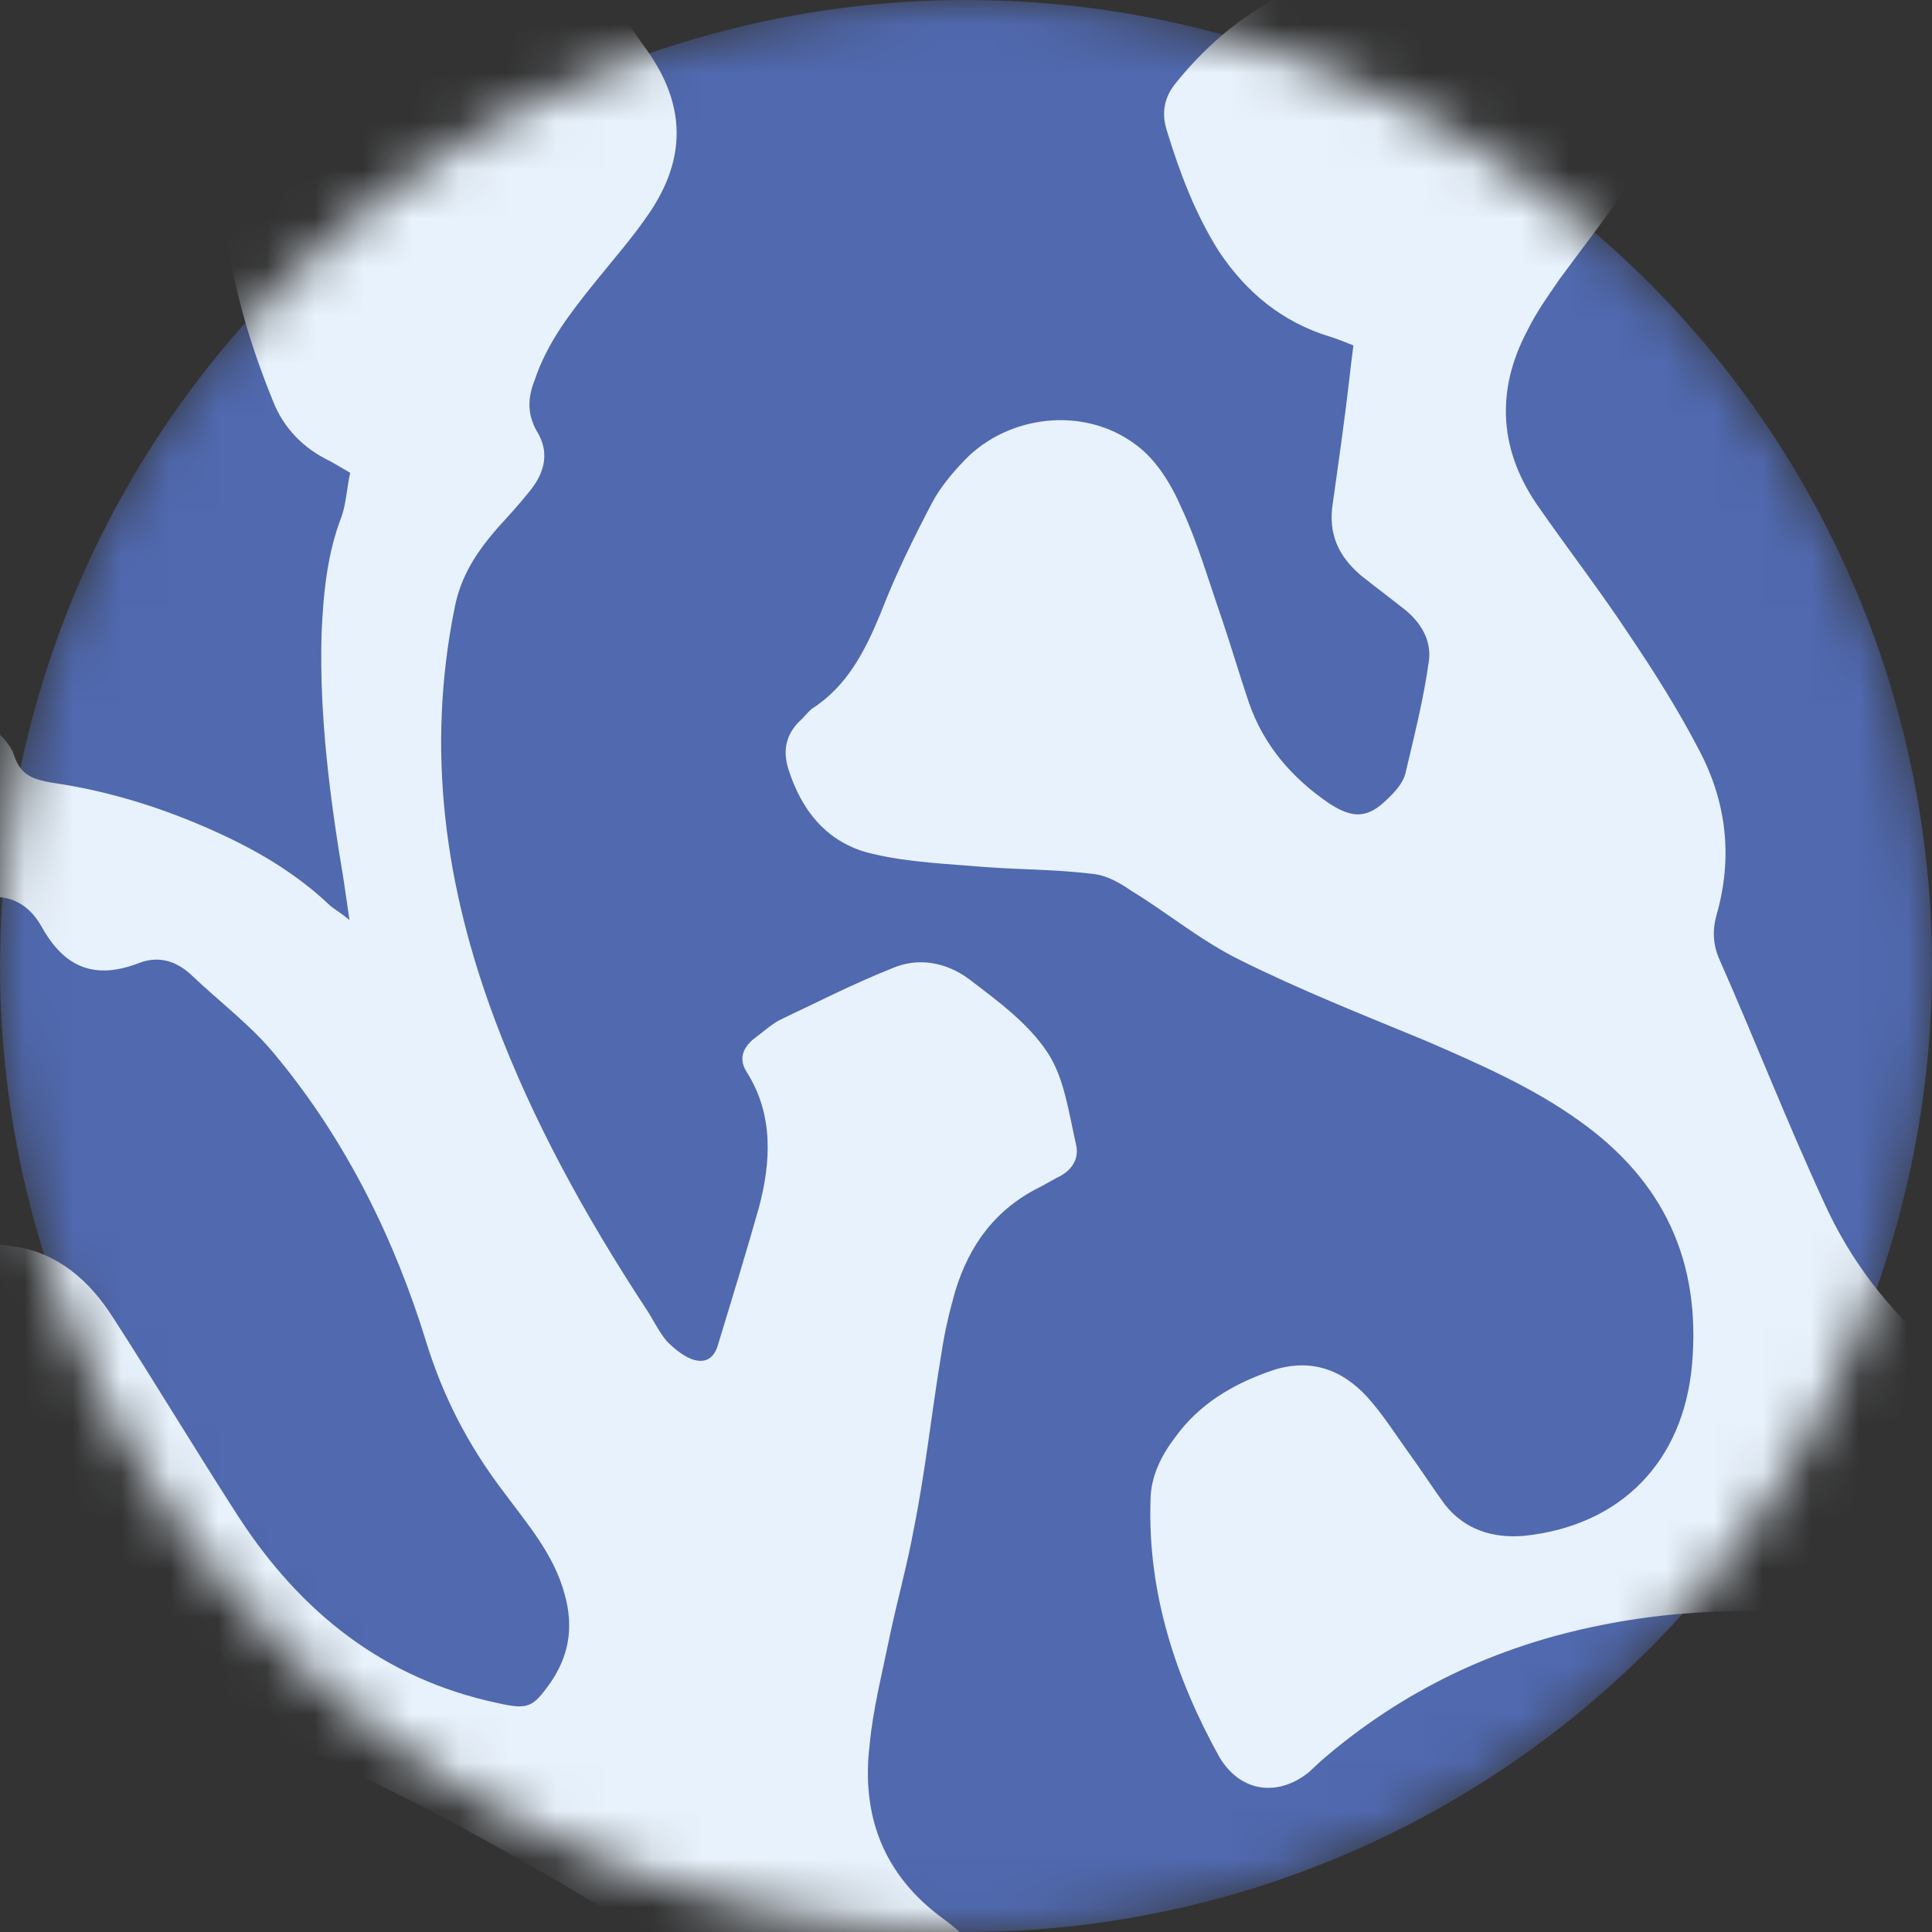 <?xml version="1.0" encoding="UTF-8"?>
<svg xmlns="http://www.w3.org/2000/svg" width="40" height="40" viewBox="0 0 40 40" fill="none">
  <rect x="0" y="0" width="40" height="40" fill="#333333" stroke="none"/>
  <mask id="mask0" style="mask-type:alpha" maskUnits="userSpaceOnUse" x="0" y="0" width="40" height="40">
    <circle cx="20" cy="20" r="20" fill="#C4C4C4"></circle>
  </mask>
  <g mask="url(#mask0)">
    <circle cx="20" cy="20" r="20" fill="#5069AF"></circle>
    <path d="M32.783 79.176C31.791 81.19 30.843 83.117 29.919 85.03C29.396 86.099 28.959 87.214 28.72 88.405C28.363 90.223 28.681 91.915 29.759 93.467C30.266 94.214 30.203 94.716 29.473 95.245C29.191 95.464 28.87 95.611 28.585 95.769C28.443 95.848 28.298 95.866 28.155 95.945C27.154 96.656 26.112 96.454 25.099 96.081C24.334 95.82 23.598 95.387 22.875 94.978C22.078 94.548 21.303 94.043 20.516 93.576C19.593 93.028 19.044 92.149 18.708 91.152C18.293 90.011 18.276 88.806 18.404 87.583C18.438 87.252 18.561 87.028 18.922 86.952C21.894 86.271 24.16 84.485 26.038 82.167C26.372 81.764 26.657 81.326 26.978 80.898C27.979 79.627 28.47 78.109 28.777 76.537C28.392 76.345 28.02 76.178 27.659 75.973C27.297 75.769 26.97 75.514 26.619 75.272C26.432 75.158 26.234 75.081 26.023 74.98C25.503 74.77 25.044 74.837 24.623 75.195C23.848 75.812 23.2 76.545 22.652 77.347C22.07 78.199 21.562 79.072 20.943 79.914C20.427 80.605 19.874 81.285 19.244 81.883C18.172 82.914 16.893 83.124 15.477 82.695C15.219 82.62 14.934 82.498 14.662 82.399C14.206 82.247 13.936 81.929 13.77 81.461C13.198 79.815 12.495 78.211 11.294 76.883C10.553 76.049 9.721 75.388 8.692 74.93C8.481 74.829 8.26 74.765 8.001 74.691C7.885 74.817 7.793 74.931 7.714 75.068C6.682 76.73 5.257 78.019 3.586 78.976C2.176 79.789 0.687 80.459 -0.789 81.152C-2.503 81.977 -4.319 82.673 -5.94 83.665C-6.923 84.24 -7.68 84.162 -8.564 83.406C-9.361 82.695 -9.839 81.777 -10.091 80.763C-10.488 79.208 -10.571 77.603 -10.069 76.048C-9.877 75.443 -9.463 74.903 -9.161 74.33C-9.037 74.105 -8.863 73.916 -8.753 73.667C-8.418 72.984 -7.891 72.536 -7.188 72.239C-6.782 72.076 -6.418 72.062 -6.088 72.377C-5.681 72.775 -5.275 73.172 -4.868 73.57C-4.232 74.214 -3.617 74.932 -2.923 75.513C-1.812 76.455 -0.826 76.5 0.455 75.79C1.807 75.04 3.04 74.076 4.033 72.903C4.726 72.083 5.181 71.114 5.476 70.079C5.568 69.685 5.494 69.384 5.179 69.153C4.778 68.877 4.391 68.624 3.966 68.362C3.504 68.088 2.995 67.841 2.533 67.567C2.108 67.304 1.768 67.306 1.418 67.625C1.231 67.791 1.07 68.004 0.896 68.194C0.712 68.421 0.577 68.682 0.417 68.896C-0.144 69.674 -0.313 69.705 -1.081 69.103C-1.949 68.432 -2.883 67.922 -3.917 67.623C-5.209 67.249 -6.526 66.888 -7.85 66.626C-9.456 66.301 -11.041 65.903 -12.595 65.394C-12.743 65.351 -12.88 65.271 -13.064 65.218C-13.178 65.405 -13.293 65.532 -13.373 65.669C-13.688 66.218 -14.144 66.626 -14.729 66.857C-14.956 66.952 -15.233 67.012 -15.489 66.998C-16.317 66.958 -17.148 66.858 -17.941 66.769C-18.308 66.723 -18.654 66.603 -18.999 66.483C-19.308 66.374 -19.477 66.124 -19.517 65.773C-19.618 64.303 -19.804 62.849 -19.808 61.387C-19.823 60.242 -19.507 59.133 -18.82 58.191C-18.694 58.028 -18.557 57.827 -18.367 57.722C-17.7 57.415 -17.033 57.107 -16.313 56.895C-15.654 56.686 -15.037 56.904 -14.417 57.184C-13.449 57.644 -12.657 58.233 -12.224 59.238C-12.036 59.633 -11.933 60.043 -12.046 60.51C-12.201 61.126 -12.072 61.303 -11.446 61.424C-10.932 61.513 -10.397 61.527 -9.882 61.616C-8.928 61.772 -7.997 61.941 -7.052 62.134C-6.525 62.247 -6.309 62.189 -6.199 61.661C-6.128 61.341 -6.096 60.95 -6.147 60.636C-6.33 59.522 -6.318 58.425 -6.221 57.313C-6.148 56.493 -6.186 55.642 -6.656 54.906C-6.957 54.419 -7.361 54.082 -7.981 54.083C-8.735 54.065 -9.513 54.06 -10.259 53.944C-10.76 53.879 -11.277 53.73 -11.771 53.567C-12.14 53.46 -12.335 53.164 -12.388 52.788C-12.6 51.847 -12.593 50.908 -12.183 50.026C-12.027 49.691 -11.788 49.34 -11.482 49.109C-10.789 48.569 -10.059 48.04 -9.276 47.606C-8.104 46.924 -7.065 47.065 -6.006 47.911C-4.935 48.781 -4.288 49.949 -3.867 51.211C-3.417 52.581 -3.292 54.038 -3.096 55.455C-2.841 57.09 -3.174 58.614 -3.555 60.164C-3.721 60.817 -3.812 61.491 -3.843 62.162C-3.871 63.174 -3.514 64.098 -2.707 64.772C-1.849 65.48 -0.865 65.464 -0.062 64.676C0.252 64.346 0.515 63.982 0.802 63.605C1.147 63.165 1.455 62.714 1.84 62.345C2.398 61.786 3.052 61.735 3.738 62.133C4.625 62.67 5.076 63.541 5.457 64.451C5.745 65.195 6.023 65.975 6.287 66.732C6.705 67.933 7.484 68.779 8.66 69.279C10.085 69.891 11.546 70.234 13.065 70.513C14.279 70.744 15.466 70.927 16.658 71.231C17.531 71.464 18.349 71.82 19.156 72.214C19.702 72.472 20.095 72.566 20.585 72.107C20.772 71.941 21.086 71.892 21.349 71.808C21.674 71.722 22.038 71.707 22.333 71.512C23.139 71.065 23.882 70.56 24.676 70.089C25.198 69.799 25.709 69.547 26.257 69.305C27.296 68.885 28.343 68.928 29.469 69.114C31.858 69.565 34.051 70.499 36.256 71.457C37.755 72.09 39.311 72.66 40.841 73.183C41.877 73.542 42.368 73.364 42.947 72.451C43.324 71.9 43.574 71.232 43.752 70.603C44.081 69.518 44.335 68.411 44.59 67.304C44.63 67.095 44.521 66.844 44.439 66.64C44.222 66.137 43.935 65.674 43.718 65.171C43.416 64.404 43.532 63.717 44.011 63.015C44.856 61.799 46.008 60.911 47.133 59.976C47.554 59.618 47.987 59.223 48.382 58.817C48.719 58.474 48.7 58.328 48.405 57.963C48.096 57.574 47.695 57.297 47.228 57.182C46.711 57.033 46.173 56.957 45.645 56.845C45.155 56.743 44.643 56.715 44.163 56.576C43.67 56.414 43.211 56.481 42.784 56.718C42.181 57.083 41.566 57.486 41.016 57.947C40.231 58.6 39.522 59.336 38.75 60.013C38.434 60.282 38.091 60.503 37.735 60.7C36.647 61.366 35.553 61.349 34.455 60.712C33.656 60.221 32.88 59.716 32.091 59.188C31.803 59.005 31.563 58.795 31.265 58.649C30.953 58.479 30.632 58.346 30.313 58.273C29.258 58.048 28.82 58.322 28.512 59.334C28.281 60.147 28.269 60.964 28.293 61.791C28.318 62.618 28.379 63.457 28.404 64.284C28.41 64.686 28.368 65.114 28.289 65.531C28.092 66.575 27.428 67.223 26.419 67.472C25.926 67.589 25.427 67.585 24.932 67.642C24.157 67.698 23.381 67.754 22.593 67.786C22.023 67.821 21.47 67.941 20.897 67.916C19.352 67.869 18.138 66.798 17.889 65.285C17.668 63.881 17.947 62.481 18.623 61.296C19.413 59.923 20.54 58.769 22.053 58.086C22.233 58.018 22.412 57.95 22.591 57.881C22.95 57.745 23.256 57.793 23.57 58.024C23.783 58.186 24.008 58.311 24.232 58.436C24.493 58.571 24.759 58.548 24.917 58.274C25.499 57.422 26.092 56.533 26.66 55.657C26.866 55.356 26.831 55.126 26.552 54.845C25.142 53.477 23.617 52.236 21.828 51.358C20.759 50.829 19.649 50.448 18.444 50.4C16.081 50.276 14.075 51.077 12.579 52.965C12.026 53.646 11.56 54.371 10.993 55.028C10.577 55.508 10.074 55.942 9.571 56.377C8.67 57.157 6.71 56.81 6.184 55.638C5.819 54.812 5.539 53.971 5.536 53.069C5.52 51.084 6.183 49.315 7.115 47.584C7.476 46.948 8.05 46.754 8.741 46.994C8.939 47.071 9.15 47.172 9.325 47.262C9.884 47.544 10.19 47.873 10.064 48.597C9.925 49.297 10.218 49.602 10.938 49.67C12.328 49.771 13.686 49.704 14.93 48.983C15.594 48.615 16.092 48.059 16.181 47.324C16.306 46.32 16.345 45.271 16.373 44.258C16.389 44.063 16.233 43.838 16.164 43.658C15.448 42.03 14.32 40.724 12.856 39.76C11.83 39.083 10.758 38.493 9.687 37.903C8.703 37.359 7.698 36.888 6.703 36.38C5.782 35.894 4.836 35.64 3.818 35.706C2.716 35.787 1.616 35.93 0.517 36.072C-0.161 36.136 -0.812 36.248 -1.493 36.251C-3.18 36.283 -4.499 35.582 -5.26 34.041C-5.62 33.337 -5.932 32.607 -6.135 31.847C-6.694 29.665 -5.668 27.321 -3.778 26.367C-2.494 25.717 -1.102 25.6 0.317 25.81C1.198 25.945 1.855 26.515 2.338 27.275C3.212 28.628 4.039 30.008 4.926 31.385C6.218 33.379 7.944 34.758 10.299 35.259C10.937 35.404 11.032 35.351 11.398 34.837C11.775 34.285 11.882 33.696 11.694 33.022C11.475 32.178 10.899 31.531 10.395 30.845C9.698 29.923 9.18 28.933 8.826 27.79C8.172 25.661 7.171 23.63 5.745 21.898C5.23 21.248 4.552 20.752 3.956 20.18C3.639 19.888 3.269 19.781 2.864 19.944C1.967 20.285 1.337 20.043 0.861 19.185C0.571 18.661 0.075 18.437 -0.547 18.657C-1.193 18.891 -1.784 18.72 -2.346 18.377C-3.182 17.875 -4.05 17.484 -5.026 17.402C-5.343 17.391 -5.693 17.429 -5.967 17.55C-7.243 18.102 -8.451 17.992 -9.567 17.21C-10.897 16.265 -11.721 14.946 -12.203 13.406C-12.57 12.239 -12.089 11.318 -11.298 10.507C-10.811 9.987 -10.194 9.645 -9.522 9.46C-8.839 9.237 -8.13 9.062 -7.431 8.924C-6.638 8.733 -5.852 8.64 -5.059 8.449C-4.589 8.345 -4.233 8.428 -3.961 8.807C-3.65 9.257 -3.338 9.707 -3.121 10.21C-2.741 11.12 -2.445 12.046 -2.159 13.009C-1.971 13.684 -1.596 14.193 -1.01 14.522C-0.736 14.681 -0.475 14.817 -0.248 15.003C-0.034 15.164 0.219 15.398 0.291 15.639C0.431 16.059 0.69 16.134 1.069 16.204C2.317 16.384 3.488 16.763 4.617 17.29C5.411 17.659 6.161 18.116 6.807 18.723C6.884 18.805 7.008 18.861 7.235 19.047C7.182 18.672 7.147 18.442 7.113 18.211C6.832 16.529 6.611 14.845 6.657 13.138C6.693 12.308 6.766 11.489 7.071 10.696C7.168 10.424 7.179 10.107 7.25 9.788C7.112 9.708 6.975 9.628 6.838 9.549C6.292 9.291 5.872 8.869 5.653 8.305C5.217 7.239 4.875 6.12 4.703 4.97C4.618 4.425 4.485 3.906 4.377 3.375C4.141 2.446 4.225 1.59 4.96 0.902C5.171 0.723 5.241 0.403 5.389 0.166C5.831 -0.546 6.247 -1.307 6.74 -1.984C7.027 -2.362 7.427 -2.646 7.817 -2.893C8.608 -3.425 9.439 -3.325 10.214 -2.82C11.027 -2.305 11.618 -1.574 12.139 -0.803C12.53 -0.21 12.907 0.359 13.322 0.939C14.161 2.062 14.247 3.168 13.496 4.331C13.144 4.869 12.704 5.362 12.301 5.866C11.806 6.483 11.334 7.087 11.076 7.853C10.934 8.212 10.9 8.542 11.112 8.924C11.373 9.339 11.295 9.757 10.984 10.147C10.765 10.424 10.533 10.677 10.302 10.93C9.885 11.41 9.543 11.911 9.415 12.575C8.816 15.523 9.209 18.358 10.256 21.141C11.041 23.229 12.124 25.183 13.35 27.058C13.506 27.283 13.627 27.558 13.807 27.77C13.947 27.911 14.123 28.062 14.321 28.139C14.593 28.238 14.783 28.133 14.867 27.837C15.153 26.899 15.44 25.962 15.713 25C15.963 24.052 16.017 23.087 15.468 22.208C15.286 21.935 15.373 21.7 15.607 21.508C15.784 21.379 15.947 21.226 16.137 21.121C16.898 20.761 17.647 20.377 18.459 20.052C19.007 19.81 19.595 19.92 20.073 20.279C20.664 20.73 21.292 21.191 21.683 21.785C22.034 22.306 22.127 23.033 22.278 23.697C22.352 23.999 22.181 24.249 21.883 24.383C21.765 24.449 21.646 24.515 21.551 24.567C20.623 25.02 20.073 25.761 19.776 26.735C19.66 27.142 19.558 27.573 19.492 28.014C19.291 29.216 19.163 30.439 18.924 31.631C18.787 32.392 18.567 33.168 18.407 33.942C18.257 34.679 18.07 35.406 18.005 36.127C17.827 37.596 18.295 38.832 19.538 39.732C20.644 40.551 21.291 41.719 21.843 42.939C22.274 43.884 22.668 44.818 23.17 45.724C23.859 47.024 24.934 47.954 26.395 48.297C26.788 48.391 27.065 48.611 27.297 48.918C27.669 49.366 27.981 49.816 28.377 50.251C28.657 50.532 28.96 50.8 29.319 50.943C29.976 51.233 30.543 50.857 30.658 50.17C30.755 49.618 30.633 49.062 30.393 48.573C30.205 48.178 29.946 47.823 29.735 47.442C29.447 46.979 29.136 46.529 28.871 46.052C27.92 44.336 28.589 42.689 30.447 42.126C30.771 42.04 31.119 41.94 31.459 41.938C33.295 41.949 35.059 42.279 36.603 43.386C36.954 43.627 37.26 43.956 37.543 44.298C37.812 44.616 37.865 44.991 37.615 45.379C37.217 46.004 36.82 46.63 36.472 47.29C36.001 48.174 35.53 49.058 35.133 49.963C34.535 51.291 34.814 52.632 35.392 53.9C35.77 54.75 37.1 55.134 37.864 54.555C39.392 53.396 40.818 52.108 42.09 50.655C42.564 50.111 42.545 49.966 42.025 49.476C41.785 49.266 41.535 49.093 41.308 48.908C41.044 48.712 40.78 48.515 40.54 48.306C39.867 47.651 39.824 46.958 40.324 46.182C40.882 45.343 41.675 44.873 42.603 44.701C43.339 44.573 44.114 44.517 44.879 44.498C45.802 44.485 46.704 44.546 47.64 44.557C47.761 44.552 47.919 44.557 48.03 44.589C48.827 45.02 49.645 45.376 50.373 45.907C51.215 46.531 51.279 47.149 50.75 48.097C50.558 48.422 50.352 48.722 50.21 49.081C49.989 49.578 50.077 49.903 50.48 50.24C51.225 50.855 51.969 51.471 52.724 52.049C53.378 52.558 54.135 52.917 54.969 53.078C55.288 53.151 55.565 53.091 55.783 52.814C57 51.205 57.481 49.443 57.065 47.462C57.001 47.123 56.856 46.861 56.579 46.641C55.66 45.935 54.94 45.027 54.253 44.068C53.477 43.003 52.724 41.925 51.89 40.924C51.093 39.933 50.053 39.232 48.8 38.93C48.444 38.847 48.278 38.658 48.238 38.307C48.182 37.871 48.126 37.434 48.07 36.998C47.951 36.223 47.539 35.704 46.75 35.456C44.31 34.69 41.884 33.948 39.328 33.59C37.273 33.296 35.193 33.234 33.157 33.646C30.977 34.076 29.037 34.995 27.34 36.466C27.259 36.542 27.177 36.618 27.095 36.695C26.45 37.209 25.68 37.106 25.247 36.38C24.335 34.736 23.759 32.969 23.82 31.066C23.822 30.566 24.046 30.131 24.333 29.754C24.825 29.076 25.5 28.671 26.278 28.395C27.079 28.107 27.757 28.323 28.306 28.922C28.625 29.274 28.887 29.69 29.159 30.069C29.418 30.424 29.653 30.792 29.912 31.147C30.323 31.666 30.891 31.85 31.544 31.799C33.541 31.596 34.855 30.275 35.032 28.246C35.218 26.119 34.451 24.456 32.707 23.212C31.728 22.508 30.625 22.029 29.523 21.55C28.235 21.018 26.924 20.499 25.681 19.88C24.874 19.486 24.18 18.905 23.431 18.448C23.18 18.276 22.905 18.116 22.613 18.092C21.88 18 21.139 18.006 20.395 17.951C19.614 17.885 18.823 17.856 18.074 17.68C17.154 17.474 16.602 16.814 16.319 15.912C16.205 15.539 16.276 15.219 16.532 14.953C16.637 14.863 16.705 14.763 16.811 14.673C17.543 14.205 17.912 13.471 18.23 12.703C18.535 11.911 18.914 11.14 19.306 10.393C19.475 10.082 19.717 9.791 19.973 9.525C20.879 8.587 22.45 8.401 23.519 9.21C23.933 9.51 24.248 10.021 24.465 10.524C24.8 11.241 25.03 12.048 25.295 12.805C25.49 13.382 25.662 13.972 25.858 14.549C26.165 15.438 26.754 16.108 27.506 16.625C27.994 16.947 28.31 16.958 28.729 16.539C28.892 16.386 29.043 16.21 29.095 16.025C29.279 15.238 29.476 14.474 29.586 13.666C29.638 13.201 29.366 12.822 29.002 12.556C28.725 12.336 28.461 12.14 28.184 11.92C27.717 11.524 27.49 11.059 27.595 10.409C27.715 9.563 27.835 8.718 27.932 7.885C27.958 7.653 27.985 7.42 28.021 7.151C27.823 7.074 27.662 7.007 27.515 6.964C26.541 6.663 25.797 6.047 25.237 5.205C24.741 4.421 24.423 3.569 24.154 2.691C24.04 2.318 24.111 1.998 24.353 1.708C25.033 0.864 25.865 0.185 26.843 -0.233C28.786 -1.091 30.785 -0.954 32.8 -0.451C32.948 -0.408 33.072 -0.352 33.233 -0.286C34.362 0.241 34.639 0.741 34.464 1.991C34.351 2.739 34.003 3.398 33.593 4C33.182 4.601 32.71 5.205 32.286 5.783C32.047 6.134 31.818 6.448 31.628 6.833C30.944 8.116 31.048 9.367 31.877 10.527C32.487 11.403 33.145 12.254 33.731 13.144C34.251 13.914 34.761 14.722 35.186 15.545C35.744 16.607 35.879 17.746 35.543 18.93C35.448 19.262 35.462 19.566 35.61 19.889C36.339 21.541 36.997 23.232 37.764 24.894C38.303 26.09 39.076 27.094 40.087 27.967C40.581 28.41 41.158 28.557 41.781 28.336C42.308 28.169 42.795 27.93 43.309 27.738C43.573 27.654 43.86 27.557 44.14 27.558C44.733 27.51 45.021 27.693 45.24 28.256C45.98 30.151 47.511 30.954 49.404 31.181C50.1 31.262 50.419 30.774 50.136 30.152C49.801 29.435 49.465 28.718 49.119 28.038C48.213 26.235 47.259 24.459 46.437 22.64C45.589 20.774 45.284 18.825 45.411 16.761C45.507 15.088 45.505 13.407 45.467 11.715C45.431 10.364 45.082 9.063 44.279 7.951C43.788 7.288 43.178 6.692 42.653 6.08C41.998 5.29 41.296 4.527 40.688 3.711C40.237 3.12 39.986 2.387 40.048 1.605C40.098 0.799 40.408 0.129 41.101 -0.411C42.113 -1.159 43.138 -1.883 44.279 -2.454C45.052 -2.85 45.89 -3.128 46.789 -3.128C47.129 -3.13 47.496 -3.084 47.815 -3.012C48.896 -2.739 49.382 -2.198 49.444 -1.08C49.479 -0.57 49.405 -0.031 49.319 0.484C49.224 1.097 49.07 1.713 48.988 2.35C48.889 3.121 49.124 3.769 49.824 4.192C50.061 4.34 50.23 4.589 50.362 4.828C50.624 5.243 50.827 5.722 51.089 6.138C51.258 6.387 51.474 6.61 51.725 6.782C52.136 7.021 52.424 6.924 52.761 6.582C52.969 6.342 53.227 6.136 53.472 5.907C53.694 5.691 53.928 5.499 54.112 5.272C54.378 4.969 54.449 4.649 54.248 4.231C53.847 3.394 53.458 2.582 53.128 1.706C52.853 0.986 52.636 0.203 52.493 -0.559C52.334 -1.405 52.491 -2.24 52.807 -3.069C52.983 -3.478 53.186 -3.84 53.563 -4.111C53.892 -4.356 54.208 -4.624 54.551 -4.845C55.589 -5.546 56.66 -5.516 57.631 -4.715C58.235 -4.24 58.7 -3.626 59.012 -2.895C59.295 -2.273 59.166 -1.61 58.924 -1.04C58.613 -0.369 58.216 0.256 57.818 0.881C57.602 1.219 57.313 1.535 57.06 1.862C56.762 2.277 56.781 2.422 57.243 2.696C57.467 2.821 57.691 2.945 57.929 3.094C58.166 3.243 58.224 3.46 58.053 3.71C57.732 4.138 57.387 4.578 57.066 5.005C55.825 6.627 54.548 8.239 53.357 9.895C52.396 11.238 51.72 12.703 51.318 14.328C51.063 15.435 51.051 16.532 51.174 17.647C51.235 18.205 51.507 18.584 51.945 18.871C52.597 19.319 53.348 19.557 54.084 19.709C54.155 19.67 54.203 19.644 54.213 19.607C54.768 18.147 55.965 17.452 57.301 16.898C57.958 16.628 58.638 16.344 59.228 15.955C60.198 15.355 60.888 14.474 61.428 13.49C62.091 12.281 62.68 11.051 63.27 9.821C63.883 8.577 64.483 7.31 65.371 6.227C65.739 5.773 66.19 5.523 66.72 5.416C67.54 5.273 68.334 5.363 69.091 5.722C70.355 6.267 71.497 7.098 72.545 7.981C73.353 8.655 73.76 9.613 74.072 10.623C74.585 12.332 74.502 14.029 73.982 15.719C73.719 16.644 73.047 17.11 72.209 17.387C71.394 17.652 70.576 17.576 69.756 17.439C68.862 17.28 67.952 17.037 67.058 16.878C66.396 16.747 65.724 16.653 65.054 16.619C63.556 16.546 62.354 17.119 61.488 18.409C59.742 20.965 58.247 23.694 57.211 26.636C56.238 29.356 55.718 32.167 56.016 35.054C56.053 35.345 56.104 35.66 56.141 35.95C56.184 36.363 56.358 36.733 56.617 37.088C57.19 37.954 57.729 38.871 58.302 39.737C58.64 40.234 58.989 40.695 59.384 41.13C59.654 41.448 59.981 41.703 60.332 41.944C61.408 42.656 61.954 42.633 63.003 41.896C64.263 40.98 65.272 39.891 65.887 38.429C66.095 37.908 66.076 37.483 65.836 36.993C65.104 35.561 64.383 34.092 63.722 32.62C63.103 31.281 62.701 29.884 62.539 28.417C62.483 27.98 62.588 27.611 62.828 27.26C63.376 26.458 64.129 25.916 65.039 25.598C65.853 25.334 66.708 25.14 67.549 24.924C68.582 24.662 69.615 24.401 70.538 23.827C70.833 23.632 71.16 23.607 71.482 23.74C71.804 23.873 72.115 24.043 72.413 24.189C72.724 24.359 73.062 24.577 73.397 24.734C73.993 25.026 74.56 24.93 75 24.437C75.232 24.184 75.459 24.09 75.786 24.064C76.585 23.995 77.394 23.889 78.183 23.857C78.607 23.84 79.058 23.87 79.475 23.95C80.1 24.071 80.577 24.429 80.894 25.001C81.359 25.896 81.872 26.765 82.337 27.659C82.736 28.435 82.966 29.242 83.041 30.104C83.105 30.722 82.881 31.158 82.385 31.495C82.114 31.676 81.829 31.834 81.545 31.992C81.081 32.218 80.694 32.526 80.459 32.999C80.404 33.123 80.312 33.236 80.204 33.265C79.764 33.478 79.347 33.677 78.904 33.83C78.641 33.913 78.303 33.976 78.031 33.877C76.763 33.49 75.504 33.066 74.267 32.569C72.869 32.004 71.724 31.113 70.984 29.779C70.799 29.445 70.527 29.346 70.174 29.324C69.481 29.304 68.885 29.572 68.395 30.03C68.255 30.17 68.171 30.466 68.192 30.672C68.227 31.462 68.492 32.219 68.851 32.923C69.411 34.045 70.172 35.026 70.922 36.043C71.194 36.422 71.476 36.763 71.748 37.142C72.136 37.675 72.26 37.73 72.909 37.558C73.317 37.456 73.7 37.306 74.108 37.205C74.686 37.071 74.81 37.127 75.026 37.63C75.708 39.308 76.245 41.004 76.242 42.843C76.237 43.562 76.111 44.286 76.033 44.984C75.981 45.449 75.688 45.705 75.245 45.857C74.383 46.148 73.521 46.158 72.672 45.913C71.933 45.699 71.179 45.401 70.451 45.15C69.672 44.865 68.915 44.506 68.106 44.332C65.995 43.882 65.798 44.085 64.763 45.687C64.16 46.613 63.795 47.687 63.601 48.792C63.393 49.872 63.062 50.897 62.744 51.945C62.376 53.24 61.934 54.512 61.617 55.841C61.356 56.826 61.365 57.849 61.627 58.825C61.789 59.452 62.09 59.94 62.77 60.216C63.414 60.483 63.995 60.971 64.607 61.348C65.132 61.679 65.633 62.025 66.169 62.319C67.214 62.862 68.179 62.701 69.093 61.945C69.573 61.523 69.913 61.521 70.404 61.903C70.881 62.262 71.135 62.775 71.341 63.315C71.619 64.096 71.896 64.876 72.09 65.672C72.235 66.215 72.47 66.583 73.058 66.693C73.647 66.803 74.214 66.987 74.786 67.012C75.785 67.081 76.421 66.605 76.805 65.675C77.147 64.894 77.539 64.147 77.881 63.365C78.202 62.658 78.473 61.916 78.744 61.174C78.831 60.939 78.844 60.682 78.901 60.339C78.358 60.142 77.828 59.969 77.321 59.782C76.728 59.55 76.123 59.356 75.54 59.087C74.485 58.582 73.949 57.727 73.885 56.547C73.83 55.051 73.887 53.587 74.431 52.164C74.705 51.483 75.066 50.847 75.629 50.409C76.357 49.819 77.084 49.229 77.864 48.735C78.254 48.487 78.76 48.394 79.219 48.326C79.533 48.277 79.947 48.297 80.221 48.456C81.303 49.009 82.337 49.588 83.361 50.204C84.686 51.027 85.42 52.24 85.55 53.819C85.63 54.522 85.502 55.185 85.138 55.76C84.82 56.248 84.427 56.715 84.082 57.156C83.703 57.646 83.284 58.065 82.942 58.566C82.394 59.368 82.456 60.206 82.942 61.027C83.127 61.361 83.398 61.459 83.762 61.445C84.308 61.422 84.722 61.162 85.096 60.83C85.691 60.282 86.223 59.675 86.782 59.117C86.874 59.003 86.94 58.842 86.995 58.718C87.292 58.024 87.613 57.316 87.911 56.622C88.097 56.176 88.335 55.764 88.521 55.318C88.905 54.389 88.865 53.476 88.542 52.503C88.019 50.831 87.186 49.33 86.354 47.828C86.13 47.423 85.826 47.156 85.394 46.99C84.652 46.716 83.874 46.431 83.133 46.157C82.687 45.968 82.231 45.816 81.829 45.54C81.455 45.311 81.088 44.985 80.782 44.657C80.412 44.27 80.32 43.822 80.477 43.268C81.213 40.96 82.414 38.986 84.366 37.53C85.154 36.937 86.048 36.535 86.981 36.205C87.688 35.969 88.36 36.064 89.014 36.293C89.866 36.599 90.547 37.156 91.088 37.853C91.936 38.878 92.546 40.035 92.882 41.313C93.144 42.289 93.127 43.264 92.743 44.194C92.577 44.566 92.385 44.891 91.992 45.077C91.457 45.343 91.223 45.815 91.358 46.394C91.525 47.143 91.668 47.904 92.014 48.585C92.386 49.313 92.503 50.027 92.404 50.798C92.383 51.153 92.194 51.538 92.666 51.774C93.125 51.987 93.589 52.041 94.037 51.731C94.438 51.446 94.688 51.059 94.777 50.604C95.015 49.133 95.737 47.861 96.408 46.554C96.845 45.72 97.245 44.875 97.571 44.009C98.06 42.71 97.953 41.399 97.29 40.147C96.323 38.346 95.414 36.483 94.424 34.696C93.697 33.385 92.771 32.217 91.704 31.188C91.184 30.698 90.627 30.197 90.039 29.806C89.4 29.382 88.999 28.825 88.761 28.116C88.536 27.431 88.396 26.73 88.195 26.032C88.078 25.598 87.925 25.154 87.785 24.733C87.507 23.952 86.998 23.425 86.175 23.227C85.523 23.058 84.861 22.927 84.199 22.796C83.732 22.681 83.255 22.603 82.788 22.488C82.456 22.392 82.11 22.271 81.812 22.125C81.005 21.732 80.598 21.054 80.608 20.176C80.618 19.579 80.675 18.955 80.769 18.342C80.95 17.214 81.643 16.394 82.602 15.831C83.88 15.06 85.227 14.47 86.738 14.286C87.112 14.234 87.511 14.169 87.909 14.104C88.236 14.079 88.549 14.03 88.89 14.028C89.802 14.052 90.063 14.187 90.286 15.092C90.669 16.623 90.982 18.195 91.319 19.752C91.623 21.141 91.867 22.532 92.172 23.921C92.349 24.632 92.41 24.63 93.117 24.674C94.163 24.717 95.139 24.518 96.12 24.162C96.407 24.065 96.62 23.947 96.628 23.569C96.669 22.86 97.059 22.333 97.562 21.898C98.089 21.45 98.68 21.061 99.233 20.66C99.644 20.339 100.068 20.042 100.44 19.649C101.009 19.053 101.043 18.443 100.646 17.728C100.488 17.442 100.306 17.169 100.052 16.936C99.786 16.679 99.675 16.366 99.658 16.002C99.604 14.786 99.55 13.569 99.423 12.332C99.274 10.888 98.837 9.542 97.947 8.384C97.137 7.369 96.289 6.344 95.21 5.572C93.804 4.545 92.226 4.048 90.541 3.861C88.183 3.58 85.887 3.856 83.617 4.46C83.161 4.588 82.7 4.875 82.312 5.183C81.585 5.773 80.921 6.422 80.207 7.035C79.973 7.228 79.725 7.396 79.477 7.565C78.602 8.112 77.692 8.149 76.795 7.65C76.236 7.368 75.722 6.999 75.218 6.593C74.45 5.991 73.692 5.352 72.924 4.749C72.029 4.03 71.08 3.436 70.003 3.004C69.571 2.839 69.167 2.783 68.722 2.874C68.276 2.965 67.814 2.972 67.366 3.002C67.063 3.014 66.77 2.99 66.464 2.941C64.958 2.686 64.333 2.005 64.168 0.477C64.008 -0.93 64.413 -2.214 65.002 -3.444C65.481 -4.426 65.974 -5.384 66.526 -6.344C67.498 -8.004 70.187 -8.467 71.641 -7.186C73.096 -5.905 74.305 -4.395 74.816 -2.467C74.932 -2.033 74.901 -1.642 74.748 -1.246C74.664 -0.95 74.543 -0.665 74.496 -0.358C74.423 0.181 74.597 0.551 75.104 0.738C75.895 1.047 76.686 1.356 77.512 1.614C79.039 2.076 79.925 1.772 80.865 0.503C81.323 -0.125 81.658 -0.808 81.831 -1.559C81.965 -2.1 81.941 -2.647 81.687 -3.161C81.272 -4.021 81.097 -4.952 80.983 -5.885C80.797 -7.06 80.648 -8.223 80.463 -9.397C80.346 -10.111 80.097 -10.783 79.717 -11.414C79.297 -12.115 78.78 -12.545 77.87 -12.508C76.523 -12.477 75.159 -12.531 73.853 -12.929C71.514 -13.626 70.394 -15.87 71.264 -18.16C71.483 -18.717 71.677 -19.261 71.983 -19.773C72.419 -20.607 73.076 -21.157 74.001 -21.39C75.923 -21.895 77.758 -21.604 79.531 -20.811C80.399 -20.42 81.038 -19.715 81.548 -18.907C82.332 -17.66 82.792 -16.327 83.086 -14.901C83.179 -14.454 83.296 -14.02 83.401 -13.549C83.579 -12.838 83.487 -12.164 83.274 -11.485C83.075 -10.783 82.974 -10.852 83.629 -10.342C83.843 -10.181 84.009 -9.992 84.212 -9.794C84.785 -9.208 84.962 -8.496 84.829 -7.675C84.684 -6.816 85.368 -6.198 86.196 -6.439C87.983 -6.962 89.735 -8.557 90.002 -10.76C90.106 -11.691 89.705 -12.527 89.15 -13.248C88.556 -14.04 87.867 -14.779 87.236 -15.582C86.618 -16.361 85.99 -17.102 85.444 -17.921C84.791 -18.93 84.753 -20.061 85.213 -21.189C85.324 -21.437 85.482 -21.711 85.706 -21.866C87.406 -22.996 89.214 -23.873 91.307 -24.068C92.336 -24.171 93.348 -24.078 94.356 -23.827C95.327 -23.586 95.865 -22.95 96.209 -22.051C96.759 -20.611 96.678 -19.134 96.305 -17.681C95.935 -16.168 95.256 -14.763 94.527 -13.393C94.314 -12.995 94.124 -12.61 93.898 -12.235C93.661 -11.823 93.643 -11.408 93.844 -10.99C93.952 -10.739 94.074 -10.463 94.135 -10.185C94.264 -9.728 94.175 -9.554 93.822 -9.296C93.703 -9.23 93.585 -9.164 93.49 -9.112C92.393 -8.628 91.616 -7.793 91.005 -6.769C90.655 -6.17 90.564 -5.496 90.532 -4.825C90.512 -3.91 90.708 -3.053 91.11 -2.217C91.337 -1.751 91.625 -1.287 91.876 -0.835C92.074 -0.477 92.359 -0.355 92.744 -0.444C93.453 -0.619 94.139 -0.781 94.835 -0.98C95.567 -1.168 96.3 -1.356 97.091 -1.327C98.138 -1.285 98.801 -0.873 99.232 0.352C99.372 0.773 99.417 1.246 99.51 1.693C99.605 2.201 99.63 2.748 99.772 3.229C99.974 3.928 100.351 4.497 101.164 4.732C101.735 3.917 102.219 3.057 102.432 2.098C102.545 1.63 102.56 1.154 102.576 0.679C102.588 0.142 102.422 -0.326 102.086 -0.763C101.271 -1.9 100.526 -3.075 100.113 -4.435C99.785 -5.53 99.847 -6.593 100.3 -7.622C100.731 -8.578 101.052 -9.566 101.708 -10.396C102.271 -11.114 102.875 -11.76 103.671 -12.17C103.932 -12.315 104.172 -12.385 104.48 -12.276C106.409 -11.538 108.392 -10.925 110.223 -9.915C111.432 -9.245 112.487 -8.46 113.327 -7.337C113.894 -6.592 114.235 -5.753 114.458 -4.849C114.545 -4.523 114.411 -4.262 114.253 -3.988C113.676 -3.014 112.794 -2.369 111.885 -1.771C110.456 -0.824 109.102 0.145 108.006 1.469C106.439 3.397 105.468 5.617 104.919 8.039C104.142 11.616 104.264 15.193 105.067 18.766C105.173 19.237 105.395 19.581 105.851 19.733C106.529 19.949 107.18 20.117 107.869 20.297C108.164 20.382 108.415 20.274 108.623 20.034C109.25 19.375 109.753 18.66 110.092 17.818C110.673 16.406 111.218 14.982 111.762 13.559C112.299 12.234 112.923 10.954 114.048 10.018C114.411 9.724 114.838 9.487 115.265 9.25C115.526 9.106 115.772 9.156 116.02 9.268C117.159 9.758 118.115 10.474 118.733 11.533C120.28 14.102 120.375 16.79 119.17 19.483C118.862 20.214 118.42 20.927 117.569 21.181C117.545 21.194 117.521 21.207 117.521 21.207C117.184 21.83 116.712 21.593 116.219 21.431C114.409 20.907 112.632 21.114 110.895 21.672C109.313 22.175 107.903 22.988 106.572 23.943C106.467 24.033 106.335 24.075 106.169 24.167C106.029 24.026 105.863 23.838 105.686 23.687C105.459 23.501 105.219 23.292 104.958 23.156C104.77 23.042 104.528 23.052 104.367 23.265C103.688 24.11 102.726 24.612 101.906 25.315C101.624 25.534 101.345 25.813 101.09 26.079C100.557 26.686 100.395 27.399 100.683 28.142C100.847 28.55 100.789 28.893 100.586 29.255C100.26 29.841 99.947 30.451 99.707 31.082C99.479 31.676 99.35 32.339 99.208 32.978C99.082 33.702 99.281 34.34 99.709 34.944C100.448 35.998 101.208 36.978 102.227 37.753C103.51 38.724 104.942 39.238 106.542 39.161C106.724 39.153 106.906 39.146 107.054 39.188C108.808 39.556 110.292 39.044 111.551 37.848C112.229 37.223 112.866 36.527 113.554 35.866C114.265 35.191 114.976 34.517 115.74 33.937C116.223 33.577 116.808 33.346 117.369 33.128C117.657 33.031 118.021 33.016 118.316 33.101C119.521 33.43 120.416 34.149 120.929 35.297C121.426 36.361 121.801 37.431 121.987 38.605C122.205 40.228 122.019 41.795 121.195 43.218C121.061 43.479 120.829 43.732 120.592 43.864C117.685 45.724 114.621 45.958 111.397 44.786C110.706 44.546 110.442 44.07 110.412 43.401C110.399 43.097 110.409 42.78 110.396 42.476C110.393 42.135 110.224 41.886 109.881 41.827C108.987 41.668 108.079 41.486 107.164 41.401C106.165 41.332 105.248 41.747 104.436 42.353C104.083 42.611 103.88 42.973 103.875 43.411C103.871 43.85 103.889 44.276 103.921 44.725C103.946 45.553 103.543 46.056 102.665 45.982C101.494 45.884 100.606 46.407 99.982 47.407C99.653 47.932 99.397 48.479 99.105 49.015C98.737 49.748 98.342 50.435 97.76 51.007C97.654 51.096 97.586 51.196 97.531 51.321C97.278 51.928 97.062 52.546 96.81 53.153C96.789 53.227 96.781 53.325 96.76 53.398C96.44 54.947 96.95 55.754 98.769 55.96C99.721 56.056 100.604 55.691 101.487 55.326C102.347 54.974 103.156 54.588 104.015 54.236C105.077 53.803 106.106 53.7 107.164 54.266C107.736 54.572 108.095 54.996 108.162 55.675C108.314 57.18 108.22 58.633 107.639 60.046C107.355 60.764 106.933 61.402 106.285 61.855C105.474 62.461 104.517 62.804 103.525 62.918C102.945 62.99 102.483 62.717 102.053 62.332C101.32 61.68 100.586 61.027 99.818 60.425C98.936 59.73 97.952 59.185 96.871 58.913C96.441 58.809 96.014 58.765 95.573 58.698C95.133 58.63 94.835 58.764 94.622 59.163C94.206 59.923 93.423 60.357 92.791 60.894C92.451 61.176 92.098 61.434 91.808 61.75C91.576 62.004 91.371 62.304 91.239 62.626C90.942 63.321 91.003 63.598 91.549 64.137C92.792 65.316 94.236 66.074 95.976 66.137C96.097 66.132 96.232 66.151 96.366 66.17C97.044 66.386 97.656 66.203 98.262 65.898C98.631 65.724 99.024 65.538 99.382 65.401C100.113 65.152 100.606 65.315 100.891 65.998C101.187 66.644 101.615 66.967 102.269 67.196C102.739 67.372 103.198 67.585 103.622 67.848C103.947 68.042 104.237 68.286 104.491 68.519C104.96 68.975 105.143 69.528 104.977 70.18C104.794 70.968 104.51 71.686 103.977 72.292C103.203 73.189 102.328 74.016 101.504 74.878C101.398 74.968 101.256 75.047 101.111 75.065C100.726 75.154 100.352 75.205 99.967 75.294C99.582 75.383 99.263 75.311 99.03 75.003C98.576 74.352 98.133 73.663 97.702 72.999C97.311 72.405 96.978 71.749 96.564 71.169C96.136 70.565 95.529 70.309 94.764 70.328C90.967 70.471 87.312 69.694 83.732 68.439C82.756 68.076 82.529 68.171 81.984 69.034C81.882 69.184 81.816 69.345 81.713 69.496C81.044 70.302 81.322 71.083 81.853 71.817C82.214 72.302 82.647 72.747 83.08 73.192C83.54 73.685 84.046 74.152 84.482 74.658C84.675 74.894 84.836 75.24 84.849 75.544C84.949 77.794 85.695 79.811 86.788 81.727C87.948 83.763 89.474 85.565 90.915 87.383C91.34 87.926 91.8 88.419 92.177 88.988C92.463 89.391 92.784 89.524 93.243 89.456C93.884 89.382 94.535 89.27 95.186 89.158C95.983 89.028 96.019 89.039 96.366 89.719C96.58 90.161 96.76 90.653 96.902 91.135C97.048 91.677 97.17 92.232 97.268 92.801C97.374 93.272 97.253 93.557 96.786 93.722C96.475 93.832 96.101 93.884 95.763 93.947C95.45 93.996 95.096 93.974 94.796 94.047C94.289 94.141 94.142 94.378 94.237 94.886C94.24 94.947 94.253 94.97 94.28 95.018C94.486 95.838 94.499 95.862 93.804 96.341C93.556 96.51 93.271 96.667 92.997 96.788C92.08 97.203 91.241 97.201 90.444 96.49C90.091 96.188 89.734 95.825 89.21 95.773C89.151 95.836 89.08 95.876 89.022 95.939C87.424 97.978 85.292 99.222 83.02 100.325C81.259 101.177 79.472 101.981 77.751 102.903C76.267 103.695 74.952 104.735 73.88 106.046C73.662 106.323 73.551 106.571 73.628 106.933C73.723 107.441 73.465 107.646 72.951 107.558C72.178 107.394 71.566 106.737 71.48 105.912C71.358 104.796 71.37 103.699 71.736 102.625C71.941 102.044 72.085 101.465 72.18 100.852C72.213 100.522 72.16 100.146 72.049 99.834C71.669 98.924 71.241 98.04 70.86 97.129C70.45 96.111 70.357 95.103 70.994 94.127C71.176 93.839 71.186 93.522 71.064 93.247C70.774 92.723 70.423 92.201 70.085 91.703C69.982 91.573 69.76 91.509 69.562 91.432C68.76 91.16 68.143 90.661 67.757 89.909C67.477 89.348 67.221 88.774 66.988 88.186C66.906 87.983 66.906 87.703 66.982 87.505C67.447 85.938 67.058 84.565 66.116 83.312C65.585 82.579 65.017 81.834 64.487 81.101C64.384 80.971 64.317 80.852 64.191 80.735C62.903 79.642 62.05 78.215 61.02 76.917C60.608 76.398 60.162 75.929 59.669 75.486C58.834 74.764 57.848 74.439 56.772 74.568C56.253 74.638 55.82 74.473 55.453 74.147C55.123 73.831 54.817 73.503 54.498 73.15C54.308 72.975 54.152 72.75 53.938 72.588C53.181 71.949 52.408 72.066 51.911 72.902C50.918 74.636 49.609 76.078 48.02 77.239C46.102 78.645 44.017 79.583 41.636 79.875C40.948 79.976 40.948 79.976 40.782 80.629C40.577 81.49 40.494 82.346 40.666 83.216C40.756 83.602 40.904 83.925 41.194 84.169C41.622 84.493 42.013 84.806 42.45 85.093C43.063 85.47 43.709 85.797 44.321 86.174C44.709 86.426 45.097 86.678 45.427 86.994C46.467 87.975 46.505 89.386 45.544 90.449C44.664 91.435 43.578 92.161 42.363 92.71C41.28 93.217 40.141 93.568 38.949 93.824C38.119 94.004 37.38 93.79 36.749 93.268C35.528 92.294 34.936 91.003 34.723 89.501C34.556 88.192 34.681 86.907 35.052 85.674C35.462 84.232 35.935 82.848 36.395 81.441C36.566 80.91 36.761 80.366 36.952 79.761C35.391 79.35 34.062 79.245 32.783 79.176Z" fill="#E8F2FC"></path>
  </g>
</svg>
